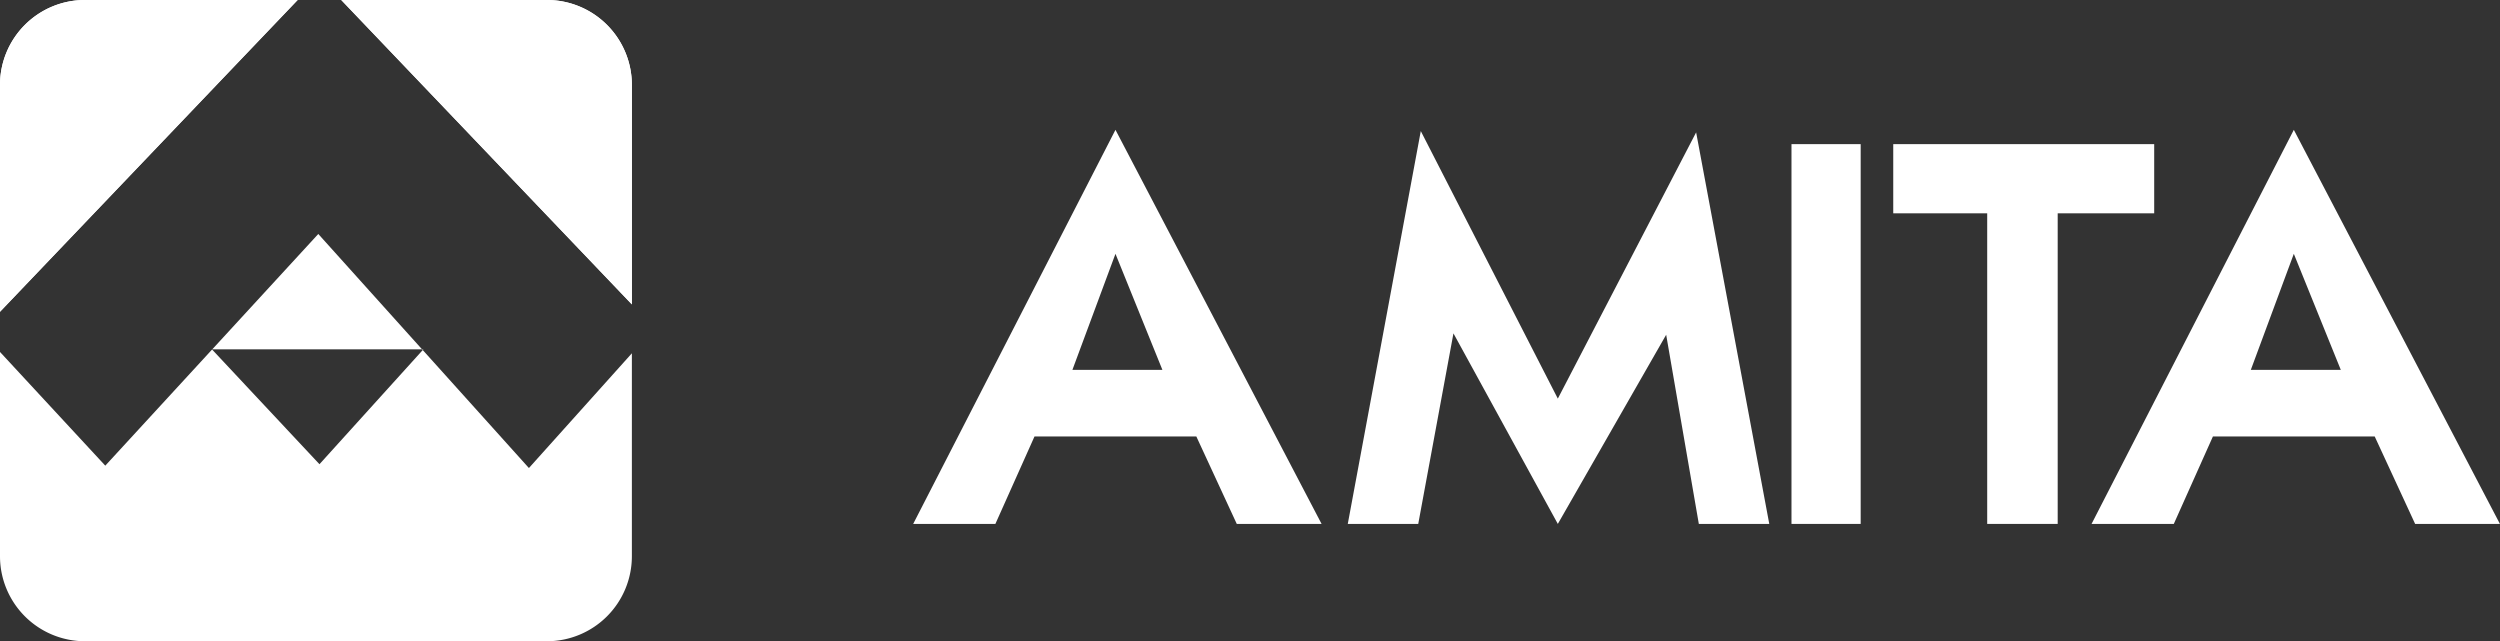 <svg xmlns="http://www.w3.org/2000/svg" viewBox="0 0 121.413 31.142"><rect x="0" y="0" width="121.413" height="31.142" fill="#333333" stroke="none"/><defs><style>.cls-1{fill:#fff;}</style></defs><g id="レイヤー_2" data-name="レイヤー 2"><g id="レイヤー_6" data-name="レイヤー 6"><polygon class="cls-1" points="15.458 11.363 10.308 16.966 20.498 16.966 15.458 11.363"/><path class="cls-1" d="M4.116,0A4.125,4.125,0,0,0,0,4.116V15.141L14.455,0Z"/><path class="cls-1" d="M30.687,4.116A4.125,4.125,0,0,0,26.573,0h-10L30.687,14.783Z"/><polygon class="cls-1" points="10.301 16.966 10.304 16.974 10.308 16.966 10.301 16.966"/><path class="cls-1" d="M20.531,17l-5.016,5.545L10.3,16.974,5.113,22.615,0,17.093v9.93a4.128,4.128,0,0,0,4.116,4.119H26.573a4.128,4.128,0,0,0,4.114-4.119V17.158l-5,5.572Z"/><polygon class="cls-1" points="20.565 16.966 20.498 16.966 20.531 17.001 20.565 16.966"/><path class="cls-1" d="M4.116,0A4.125,4.125,0,0,0,0,4.116V15.141L14.455,0Z"/><path class="cls-1" d="M30.687,4.116A4.125,4.125,0,0,0,26.573,0h-10L30.687,14.783Z"/><path class="cls-1" d="M54.173,6.305,44.349,25.444h3.992l1.9-4.247H58.1l1.964,4.247h4.119ZM52.081,17.964l2.092-5.638,2.28,5.638Z"/><path class="cls-1" d="M111.4,6.305l-9.823,19.139h3.994l1.9-4.247h7.857l1.964,4.247h4.118Zm-2.089,11.659,2.089-5.638,2.282,5.638Z"/><polygon class="cls-1" points="68.877 25.444 65.455 25.444 69.001 6.365 75.656 19.359 82.373 6.429 85.925 25.444 82.504 25.444 80.918 16.258 75.656 25.444 70.587 16.19 68.877 25.444"/><rect class="cls-1" x="87.004" y="7" width="3.36" height="18.444"/><polygon class="cls-1" points="104.619 7 91.946 7 91.946 10.36 96.509 10.36 96.509 25.444 99.932 25.444 99.932 10.36 104.619 10.36 104.619 7"/></g></g></svg>